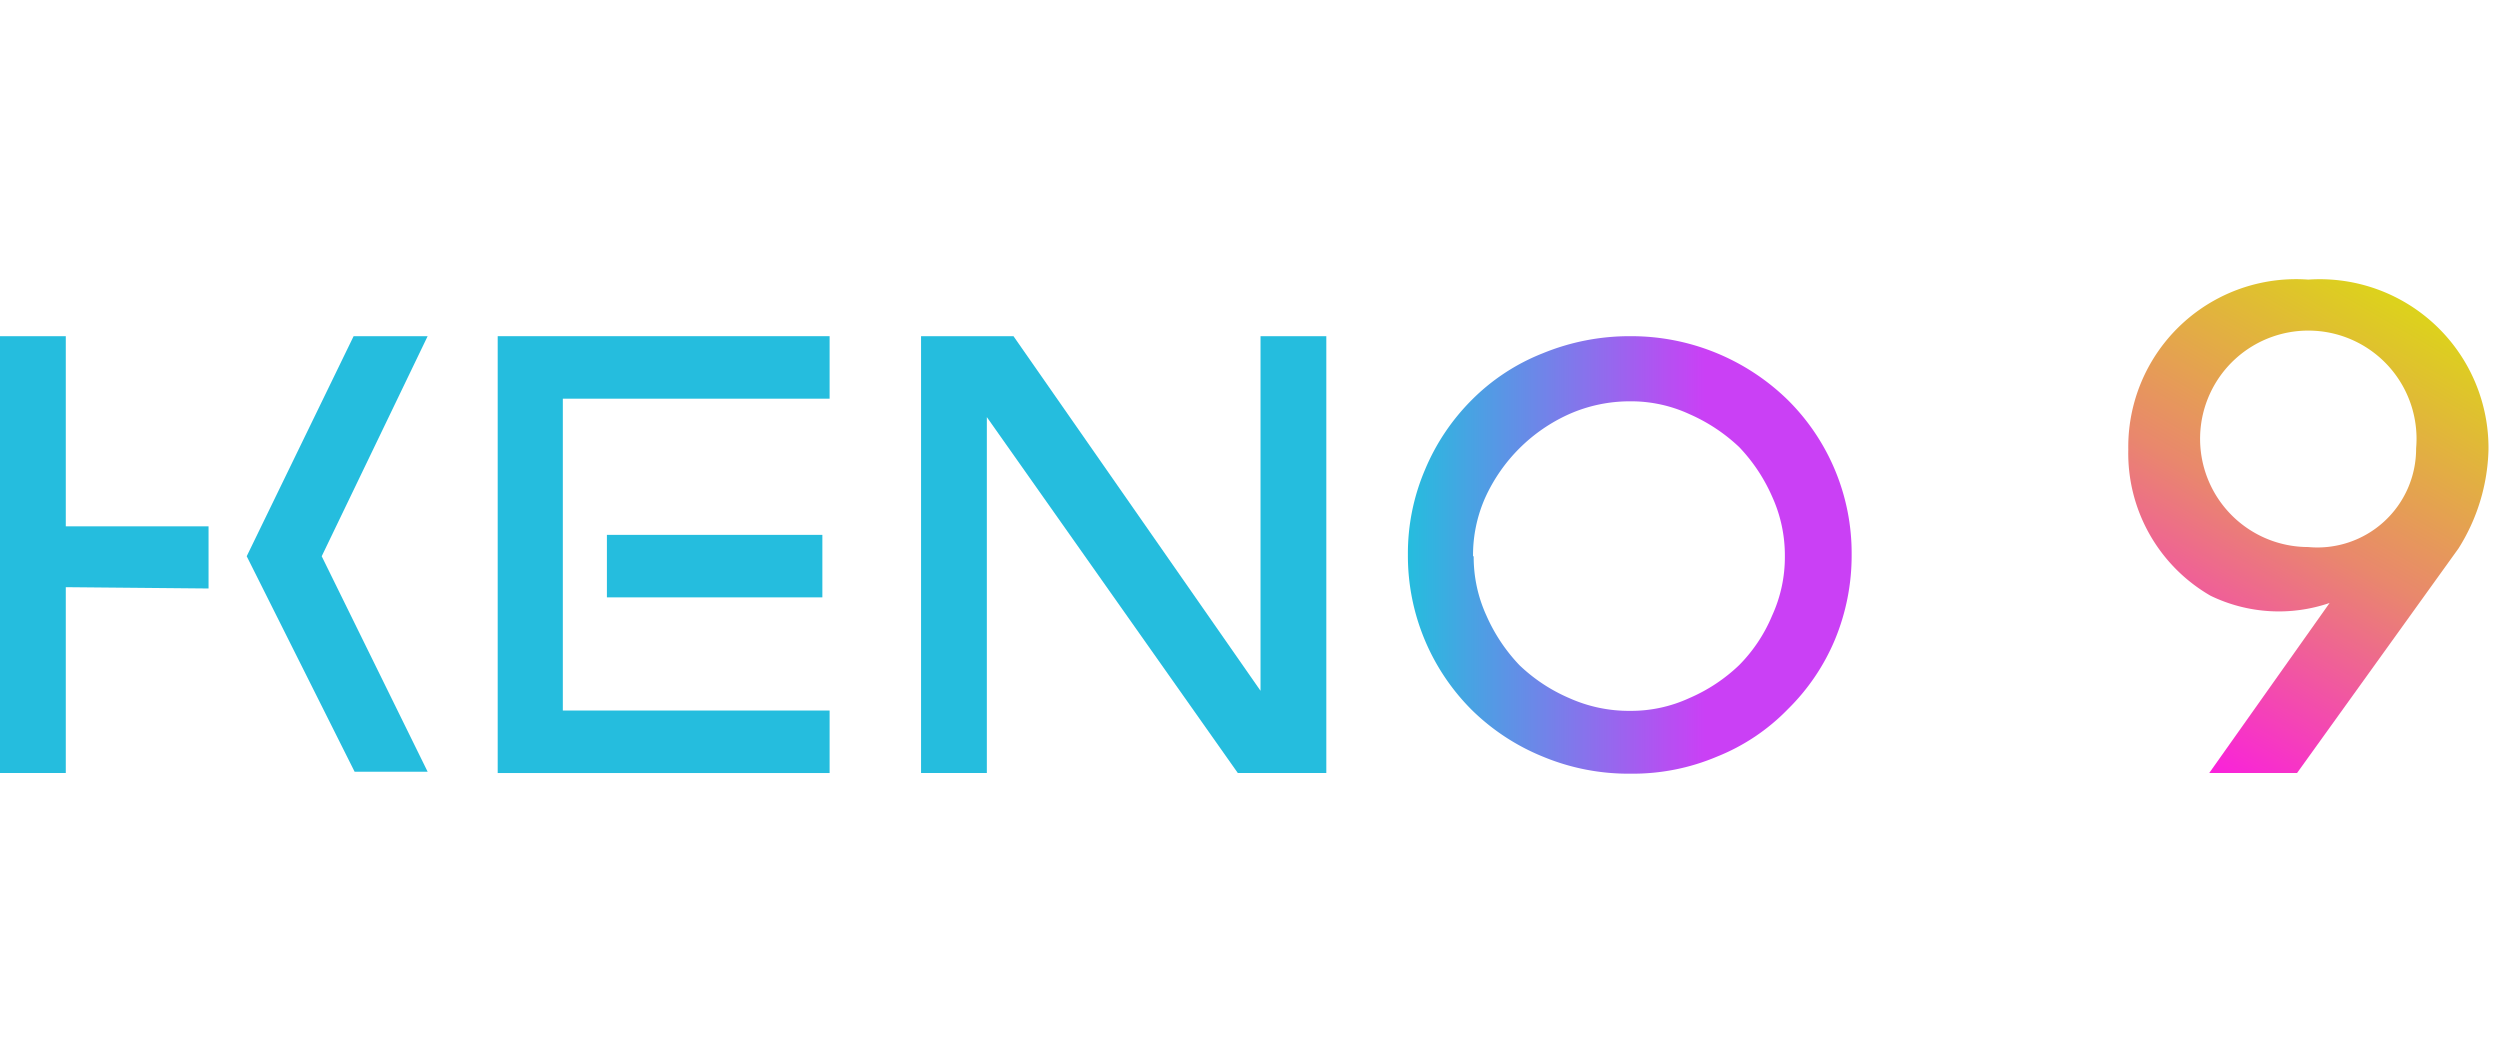 <svg xmlns="http://www.w3.org/2000/svg" xmlns:xlink="http://www.w3.org/1999/xlink" width="76" height="32" viewBox="0 0 76 32"><defs><style>.cls-1{fill:#25bdde;}.cls-2{fill:url(#New_Gradient_Swatch_4);}.cls-3{fill:url(#New_Gradient_Swatch_3);}.cls-4{fill:none;}</style><linearGradient id="New_Gradient_Swatch_4" x1="42.8" y1="-144.86" x2="56.27" y2="-144.86" gradientTransform="matrix(1, 0, 0, -1, 0, -128)" gradientUnits="userSpaceOnUse"><stop offset="0" stop-color="#25bdde"/><stop offset="0.67" stop-color="#ca40f5"/></linearGradient><linearGradient id="New_Gradient_Swatch_3" x1="72.91" y1="8.94" x2="63.85" y2="24.63" gradientUnits="userSpaceOnUse"><stop offset="0" stop-color="#dcd41a"/><stop offset="0.43" stop-color="#e9876d"/><stop offset="0.99" stop-color="#f0f"/></linearGradient></defs><title>Super Keno Logos </title><g id="Layer_1" data-name="Layer 1"><g id="keno_9" data-name="keno 9"><path class="cls-1" d="M2,17.85V23.5H0V10.22H2V16H6.34v1.89Zm8.75-7.63H13L9.78,16.91,13,23.46H10.78L7.5,16.91Z"/><path class="cls-1" d="M15.13,10.22H25.22v1.9H17.11V21.6h8.11v1.9H15.13ZM25,18.16H18.45v-1.9H25Z"/><path class="cls-1" d="M30,12.68V23.5H28V10.22h2.81L38.32,21V10.22h2V23.5H37.63Z"/><path class="cls-2" d="M42.8,16.86a6.47,6.47,0,0,1,.52-2.58,6.58,6.58,0,0,1,1.42-2.12,6.3,6.3,0,0,1,2.16-1.42,6.94,6.94,0,0,1,2.67-.52,6.81,6.81,0,0,1,4.78,1.94,6.56,6.56,0,0,1,1.94,4.7,6.68,6.68,0,0,1-.51,2.59,6.46,6.46,0,0,1-1.43,2.11A6.21,6.21,0,0,1,52.2,23a6.57,6.57,0,0,1-2.63.52A6.76,6.76,0,0,1,46.9,23a6.65,6.65,0,0,1-2.16-1.42,6.62,6.62,0,0,1-1.94-4.7Zm2,.05a4.27,4.27,0,0,0,.39,1.81,5.23,5.23,0,0,0,1,1.5,5.09,5.09,0,0,0,1.51,1,4.42,4.42,0,0,0,1.85.39,4.23,4.23,0,0,0,1.81-.39,5.09,5.09,0,0,0,1.51-1,4.71,4.71,0,0,0,1-1.5,4.27,4.27,0,0,0,.39-1.81,4.31,4.31,0,0,0-.39-1.82,5.2,5.2,0,0,0-1-1.5,5.28,5.28,0,0,0-1.51-1,4.23,4.23,0,0,0-1.81-.39,4.55,4.55,0,0,0-1.85.39,5.09,5.09,0,0,0-2.55,2.54A4.31,4.31,0,0,0,44.78,16.91Z"/><path class="cls-3" d="M69.83,23.5H67.16l3.66-5.17a4.76,4.76,0,0,1-3.62-.22,5,5,0,0,1-2.5-4.44A5.1,5.1,0,0,1,70.17,8.5a5.13,5.13,0,0,1,5.48,5.17,5.89,5.89,0,0,1-.91,3Zm3.62-9.87a3.29,3.29,0,1,0-3.28,3A3,3,0,0,0,73.45,13.63Z"/></g></g><g id="Layer_2" data-name="Layer 2"><rect class="cls-4" x="75" y="-129" width="959" height="567"/><rect class="cls-4" x="15" y="-130" width="959" height="567"/><rect class="cls-4" x="-87" y="-129" width="959" height="567"/></g></svg>